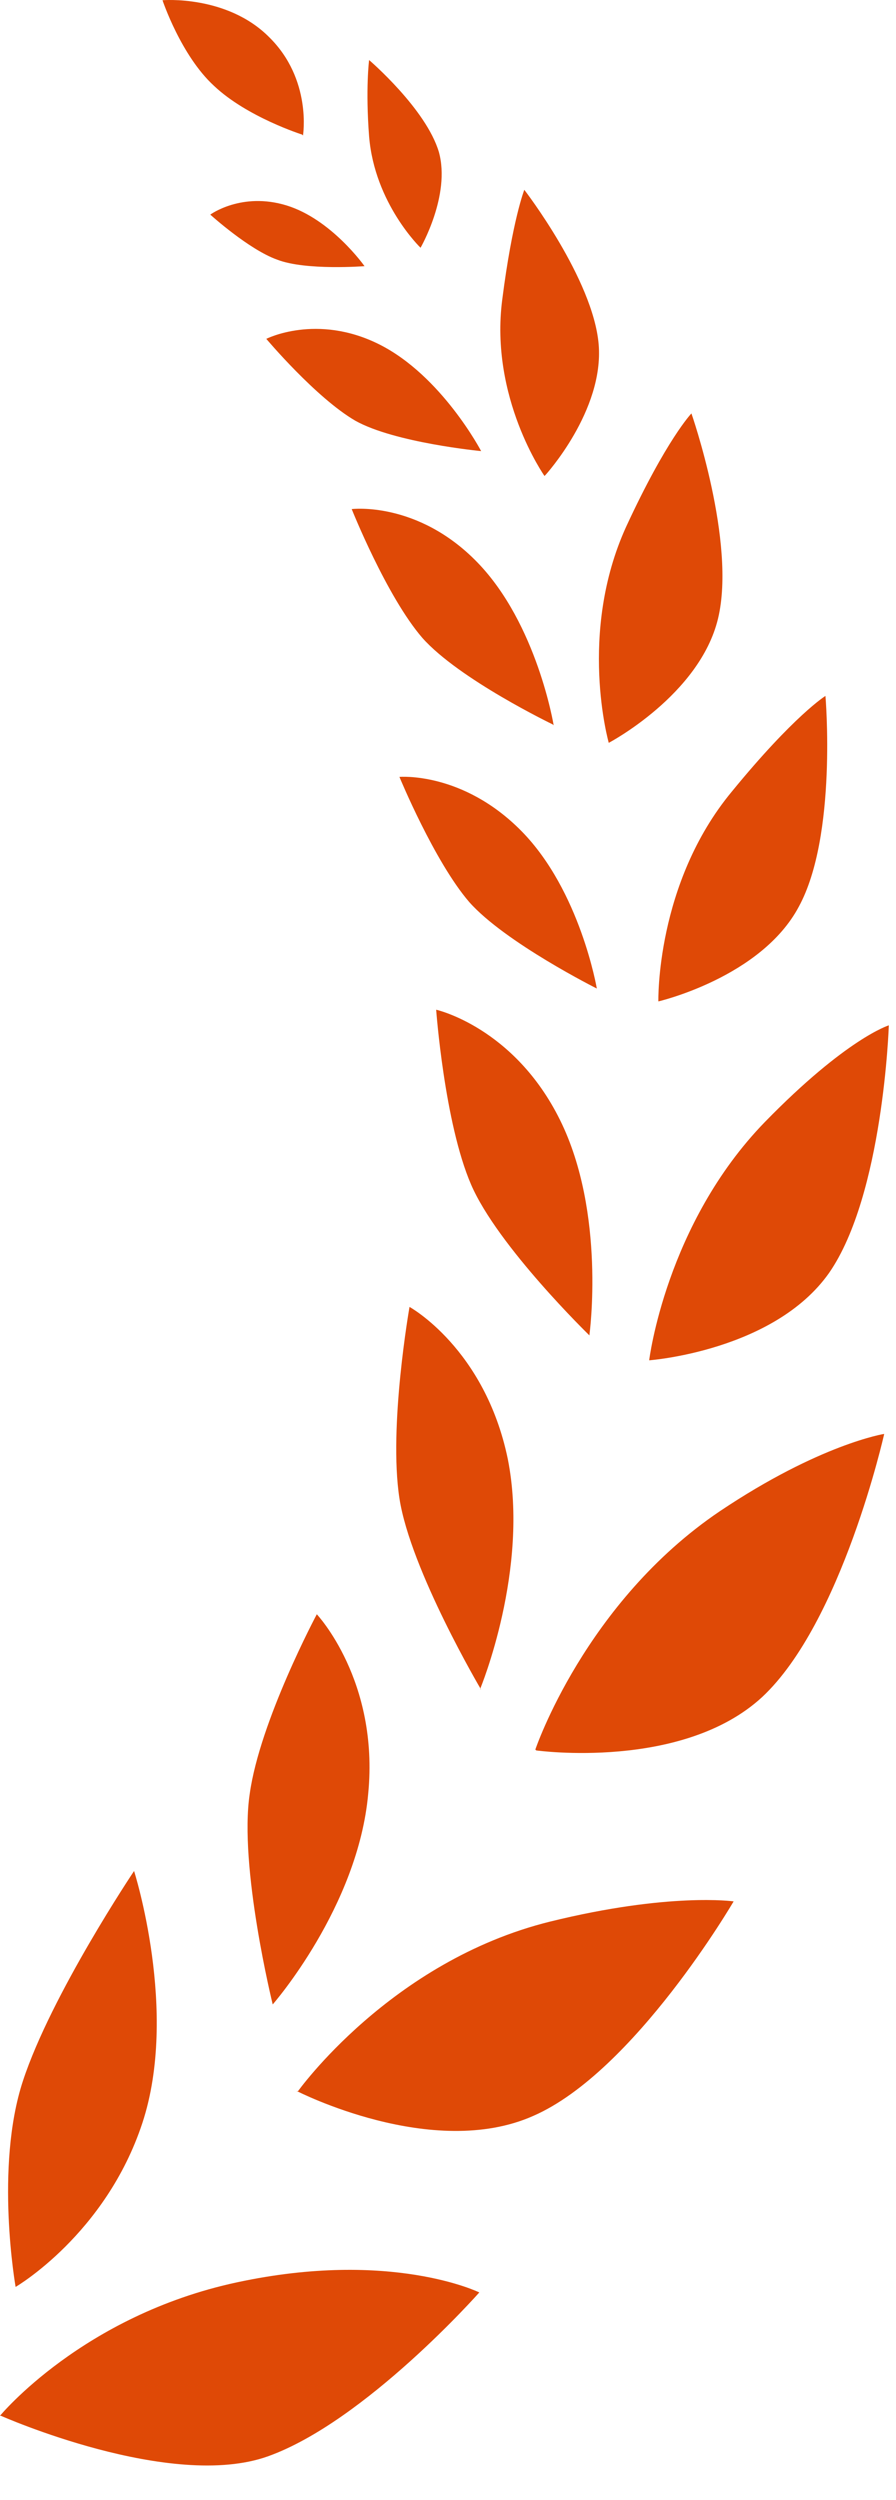 <svg width="19" height="53" viewBox="0 0 19 53" fill="none" xmlns="http://www.w3.org/2000/svg">
<path d="M0.331 48.485C0.331 48.485 2.239 47.373 3.018 45.013C3.797 42.652 2.843 39.667 2.843 39.667C2.843 39.667 1.09 42.281 0.487 44.115C-0.117 45.949 0.331 48.485 0.331 48.485Z" fill="#DF4906"/>
<path d="M0 51.217C0 51.217 1.752 49.09 5.024 48.388C8.295 47.685 10.164 48.602 10.164 48.602C10.164 48.602 7.749 51.334 5.686 52.075C3.622 52.816 0.019 51.217 0.019 51.217H0Z" fill="#DF4906"/>
<path d="M5.783 42.496C5.783 42.496 7.594 40.428 7.808 38.028C8.042 35.629 6.718 34.224 6.718 34.224C6.718 34.224 5.51 36.487 5.296 38.028C5.062 39.57 5.783 42.496 5.783 42.496Z" fill="#DF4906"/>
<path d="M6.309 44.349C6.309 44.349 8.275 41.579 11.663 40.74C14.194 40.116 15.557 40.311 15.557 40.311C15.557 40.311 13.454 43.92 11.313 44.857C9.171 45.813 6.289 44.33 6.289 44.33L6.309 44.349Z" fill="#DF4906"/>
<path d="M10.183 35.804C10.183 35.804 11.235 33.268 10.767 30.927C10.281 28.586 8.684 27.708 8.684 27.708C8.684 27.708 8.236 30.244 8.47 31.766C8.704 33.288 10.203 35.824 10.203 35.824L10.183 35.804Z" fill="#DF4906"/>
<path d="M11.352 37.092C11.352 37.092 12.403 33.971 15.265 32.039C17.388 30.615 18.75 30.4 18.75 30.4C18.75 30.4 17.855 34.4 16.161 35.98C14.467 37.541 11.371 37.111 11.371 37.111L11.352 37.092Z" fill="#DF4906"/>
<path d="M12.5 28.294C12.5 28.294 12.851 25.718 11.877 23.748C10.904 21.777 9.249 21.407 9.249 21.407C9.249 21.407 9.424 23.806 9.989 25.113C10.553 26.421 12.5 28.313 12.5 28.313V28.294Z" fill="#DF4906"/>
<path d="M12.656 20.958C12.656 20.958 12.306 18.89 11.06 17.622C9.813 16.354 8.47 16.471 8.47 16.471C8.47 16.471 9.21 18.265 9.95 19.124C10.709 19.982 12.656 20.958 12.656 20.958Z" fill="#DF4906"/>
<path d="M13.766 28.84C13.766 28.84 14.117 25.952 16.22 23.787C17.952 22.011 18.848 21.738 18.848 21.738C18.848 21.738 18.731 25.328 17.582 26.986C16.414 28.645 13.766 28.84 13.766 28.84Z" fill="#DF4906"/>
<path d="M11.741 15.378C11.741 15.378 11.391 13.232 10.125 11.925C8.859 10.618 7.458 10.793 7.458 10.793C7.458 10.793 8.197 12.647 8.957 13.525C9.736 14.403 11.722 15.359 11.722 15.359L11.741 15.378Z" fill="#DF4906"/>
<path d="M12.909 15.749C12.909 15.749 12.247 13.427 13.279 11.164C14.136 9.311 14.662 8.765 14.662 8.765C14.662 8.765 15.616 11.496 15.226 13.115C14.837 14.734 12.909 15.749 12.909 15.749Z" fill="#DF4906"/>
<path d="M13.961 21.231C13.961 21.231 13.902 18.734 15.518 16.783C16.842 15.164 17.504 14.754 17.504 14.754C17.504 14.754 17.758 17.719 16.94 19.221C16.142 20.724 13.961 21.231 13.961 21.231Z" fill="#DF4906"/>
<path d="M10.203 9.564C10.203 9.564 9.366 7.965 8.042 7.301C6.718 6.638 5.647 7.184 5.647 7.184C5.647 7.184 6.698 8.433 7.535 8.92C8.373 9.389 10.203 9.564 10.203 9.564Z" fill="#DF4906"/>
<path d="M11.546 10.091C11.546 10.091 10.378 8.433 10.651 6.346C10.865 4.668 11.118 4.024 11.118 4.024C11.118 4.024 12.578 5.916 12.695 7.301C12.812 8.706 11.566 10.072 11.566 10.072L11.546 10.091Z" fill="#DF4906"/>
<path d="M7.73 5.643C7.73 5.643 7.029 4.648 6.075 4.355C5.121 4.063 4.459 4.55 4.459 4.55C4.459 4.55 5.277 5.292 5.88 5.506C6.484 5.74 7.73 5.643 7.73 5.643Z" fill="#DF4906"/>
<path d="M8.918 5.253C8.918 5.253 7.944 4.317 7.827 2.893C7.749 1.878 7.827 1.273 7.827 1.273C7.827 1.273 9.035 2.307 9.307 3.224C9.56 4.141 8.918 5.253 8.918 5.253Z" fill="#DF4906"/>
<path d="M6.425 2.873C6.425 2.873 6.62 1.683 5.705 0.785C4.809 -0.112 3.446 0.005 3.446 0.005C3.446 0.005 3.836 1.176 4.537 1.819C5.238 2.483 6.406 2.853 6.406 2.853L6.425 2.873Z" fill="#DF4906"/>
</svg>
